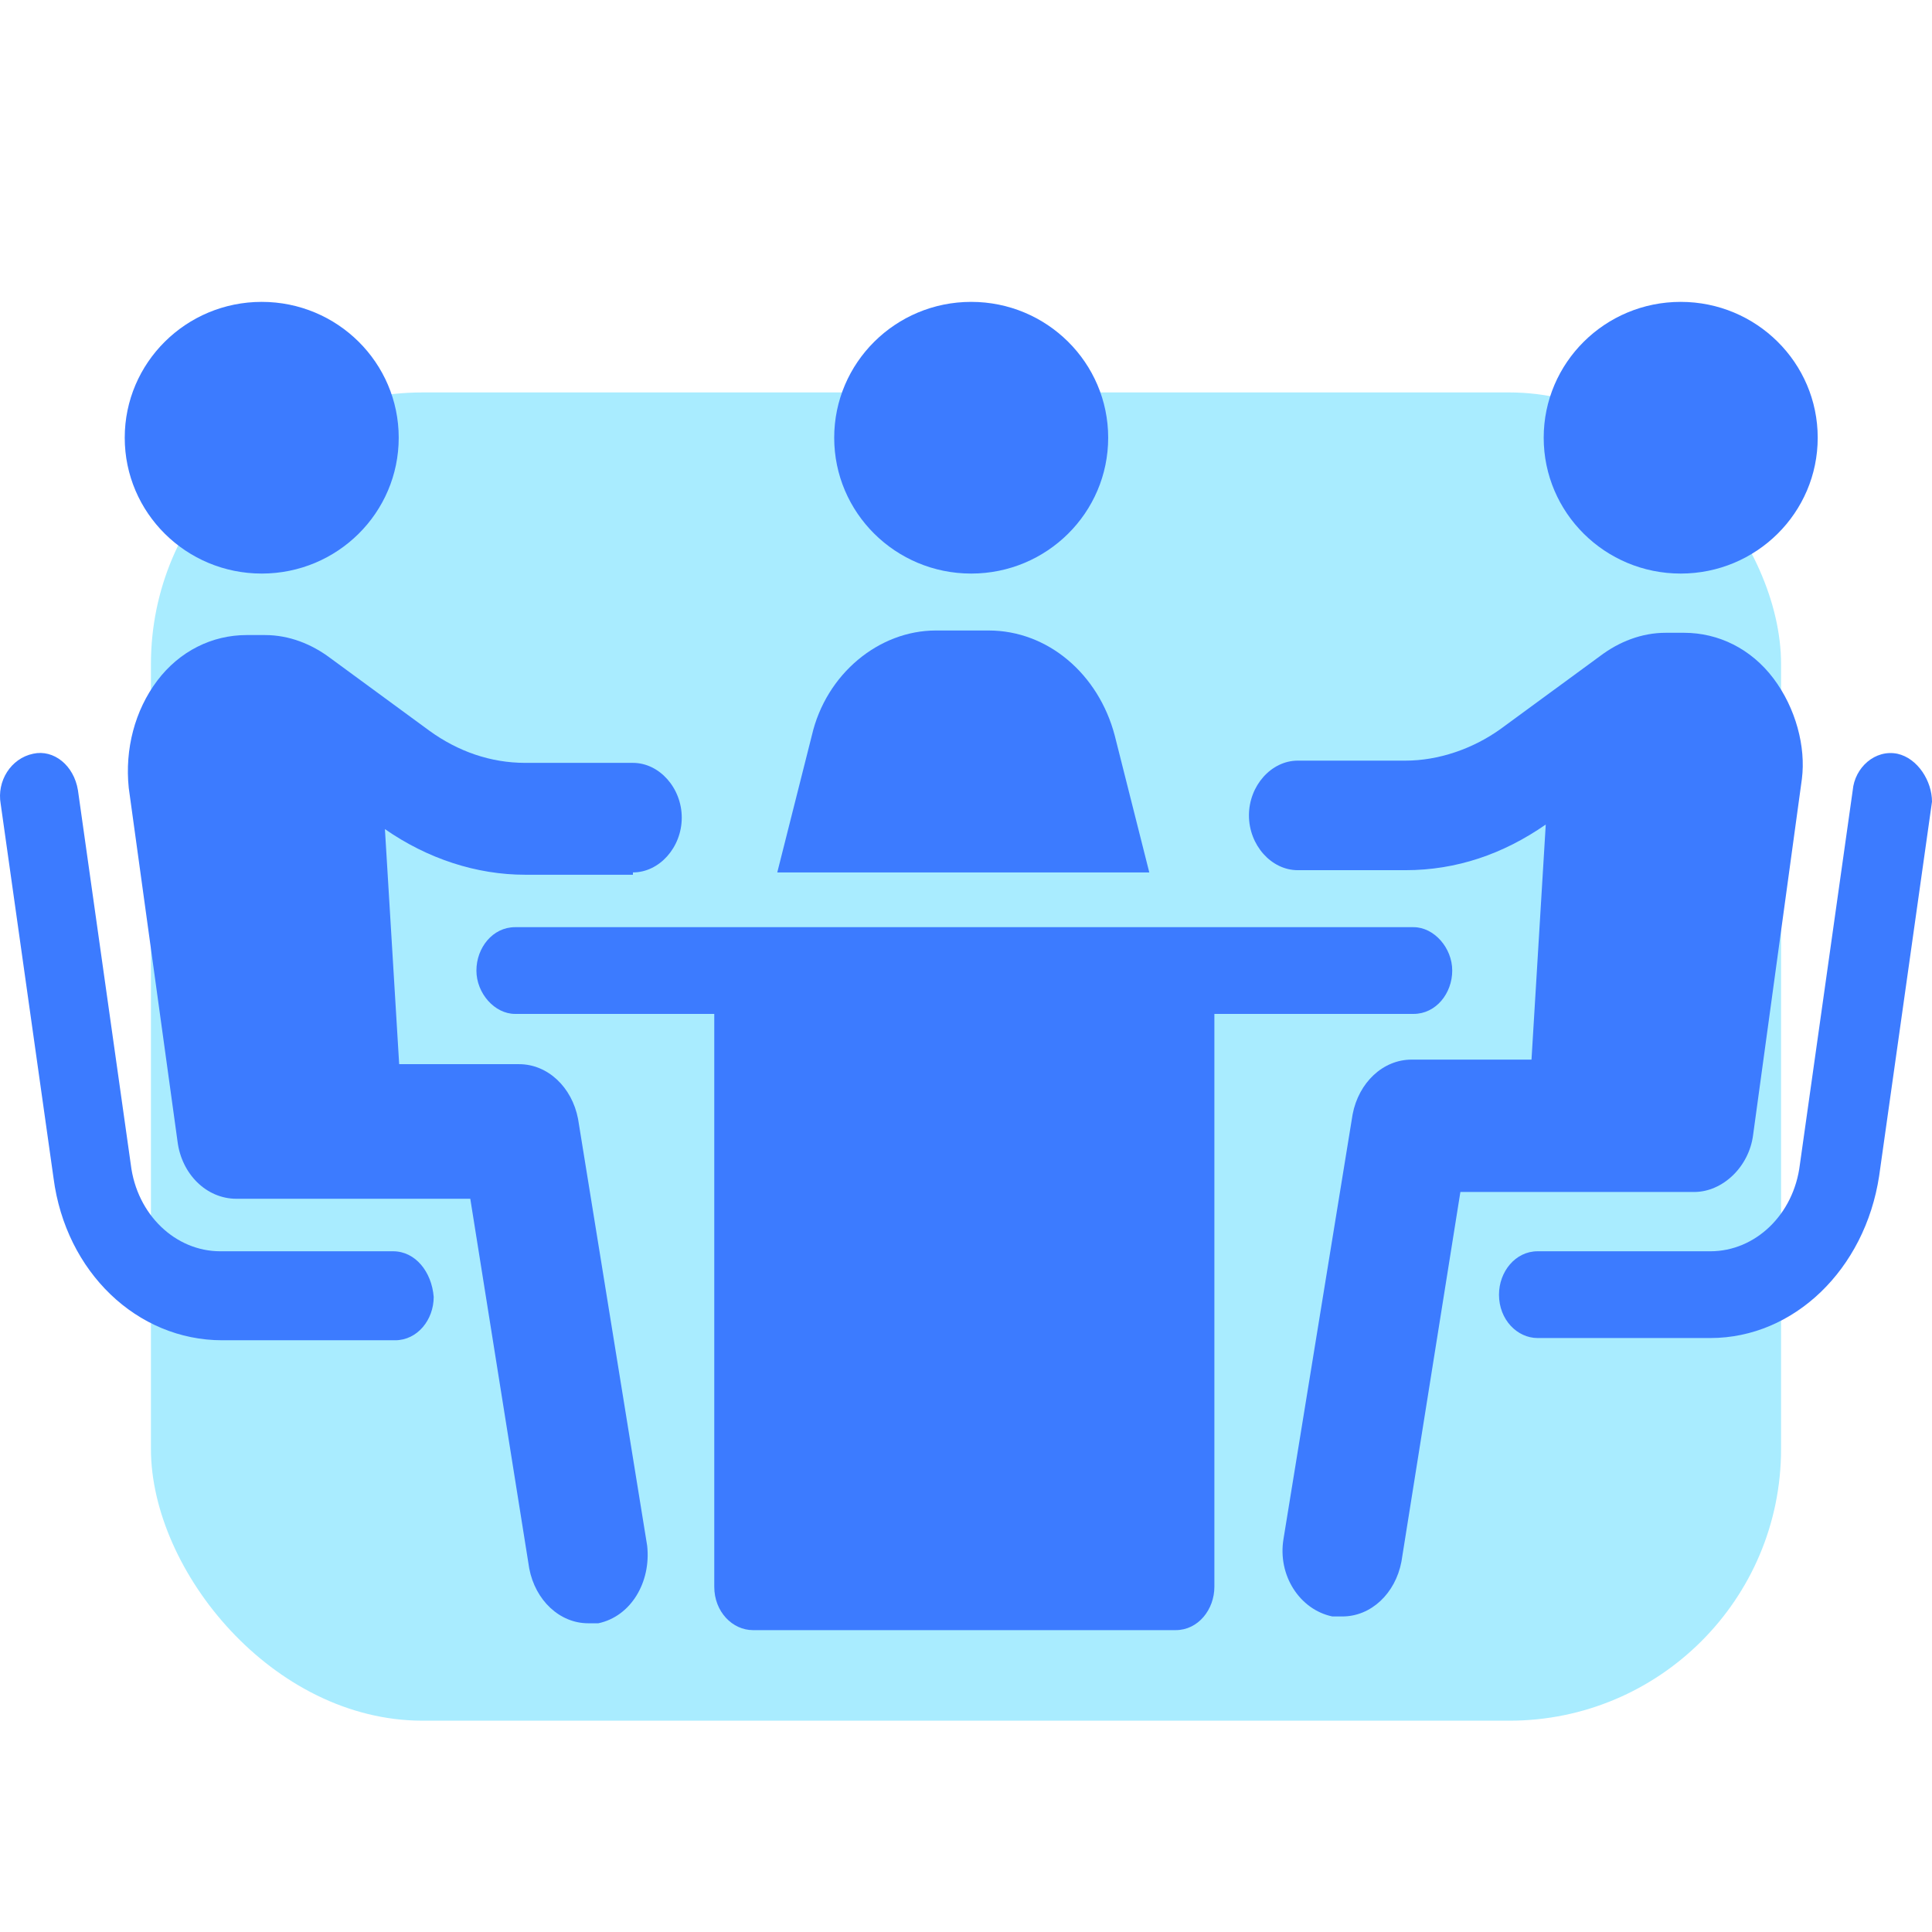 <?xml version="1.0" encoding="UTF-8"?> <svg xmlns="http://www.w3.org/2000/svg" width="64" height="64" viewBox="0 0 64 64" fill="none"><rect opacity="0.5" x="5" y="13" width="54" height="44" rx="9" fill="#55DBFF"></rect><path d="M13.208 14.5C13.208 16.986 11.177 19 8.67 19C6.164 19 4.132 16.986 4.132 14.5C4.132 12.015 6.164 10 8.67 10C11.177 10 13.208 12.015 13.208 14.5Z" fill="#3C7BFF"></path><path d="M13.021 41.45H7.296C5.815 41.45 4.535 40.24 4.333 38.577L2.582 26.178C2.447 25.347 1.774 24.818 1.1 24.968C0.36 25.12 -0.112 25.876 0.023 26.632L1.774 39.03C2.178 42.13 4.535 44.398 7.363 44.398H13.088C13.829 44.398 14.367 43.718 14.367 42.962C14.3 42.13 13.761 41.45 13.021 41.45L13.021 41.45Z" fill="#3C7BFF"></path><path d="M20.967 28.9C21.843 28.9 22.584 28.069 22.584 27.086C22.584 26.103 21.843 25.271 20.967 25.271H17.398C16.253 25.271 15.175 24.893 14.233 24.213L10.933 21.793C10.327 21.34 9.586 21.037 8.777 21.037H8.171C7.027 21.037 5.949 21.567 5.208 22.549C4.467 23.532 4.131 24.817 4.265 26.102L5.882 37.821C6.017 38.879 6.825 39.711 7.835 39.711H15.579L17.532 51.958C17.734 53.016 18.542 53.773 19.484 53.773H19.821C20.899 53.546 21.572 52.412 21.438 51.202L19.149 37.066C18.947 36.008 18.139 35.252 17.196 35.252H13.223L12.751 27.465C14.166 28.448 15.782 28.977 17.398 28.977L20.967 28.977L20.967 28.9Z" fill="#3C7BFF"></path><path d="M60.214 14.5C60.214 16.986 58.182 19 55.675 19C53.169 19 51.137 16.986 51.137 14.5C51.137 12.015 53.169 10 55.675 10C58.182 10 60.214 12.015 60.214 14.5Z" fill="#3C7BFF"></path><path d="M62.855 24.969C62.115 24.818 61.441 25.423 61.374 26.179L59.623 38.578C59.421 40.241 58.142 41.45 56.66 41.45H50.935C50.195 41.45 49.656 42.131 49.656 42.887C49.656 43.719 50.262 44.324 50.935 44.324H56.66C59.421 44.324 61.778 42.056 62.249 38.956L64 26.557C64 25.876 63.529 25.12 62.855 24.969L62.855 24.969Z" fill="#3C7BFF"></path><path d="M58.748 22.474C58.007 21.491 56.929 20.962 55.785 20.962H55.178C54.371 20.962 53.63 21.265 53.023 21.719L49.723 24.138C48.781 24.818 47.636 25.197 46.558 25.197H42.989C42.113 25.197 41.373 26.028 41.373 27.011C41.373 27.994 42.113 28.826 42.989 28.826H46.558C48.242 28.826 49.791 28.296 51.205 27.314L50.733 35.101H46.76C45.817 35.101 45.009 35.857 44.807 36.915L42.518 50.977C42.316 52.187 43.057 53.321 44.134 53.547H44.471C45.414 53.547 46.222 52.791 46.424 51.733L48.377 39.486H56.121C57.064 39.486 57.939 38.654 58.074 37.596L59.69 25.802C59.825 24.742 59.489 23.457 58.748 22.474L58.748 22.474Z" fill="#3C7BFF"></path><path d="M36.71 14.5C36.71 16.986 34.678 19 32.172 19C29.666 19 27.634 16.986 27.634 14.5C27.634 12.015 29.666 10 32.172 10C34.678 10 36.71 12.015 36.71 14.5Z" fill="#3C7BFF"></path><path d="M36.927 24.364C36.389 22.323 34.705 20.886 32.752 20.886H31.001C29.116 20.886 27.365 22.323 26.893 24.364L25.748 28.901H38.072L36.927 24.364Z" fill="#3C7BFF"></path><path d="M46.827 33.587C47.568 33.587 48.107 32.907 48.107 32.151C48.107 31.395 47.501 30.714 46.827 30.714H17.061C16.321 30.714 15.782 31.395 15.782 32.151C15.782 32.907 16.388 33.587 17.061 33.587H23.661V52.563C23.661 53.395 24.267 54 24.941 54H38.948C39.689 54 40.228 53.32 40.228 52.563V33.587H46.827Z" fill="#3C7BFF"></path></svg> 